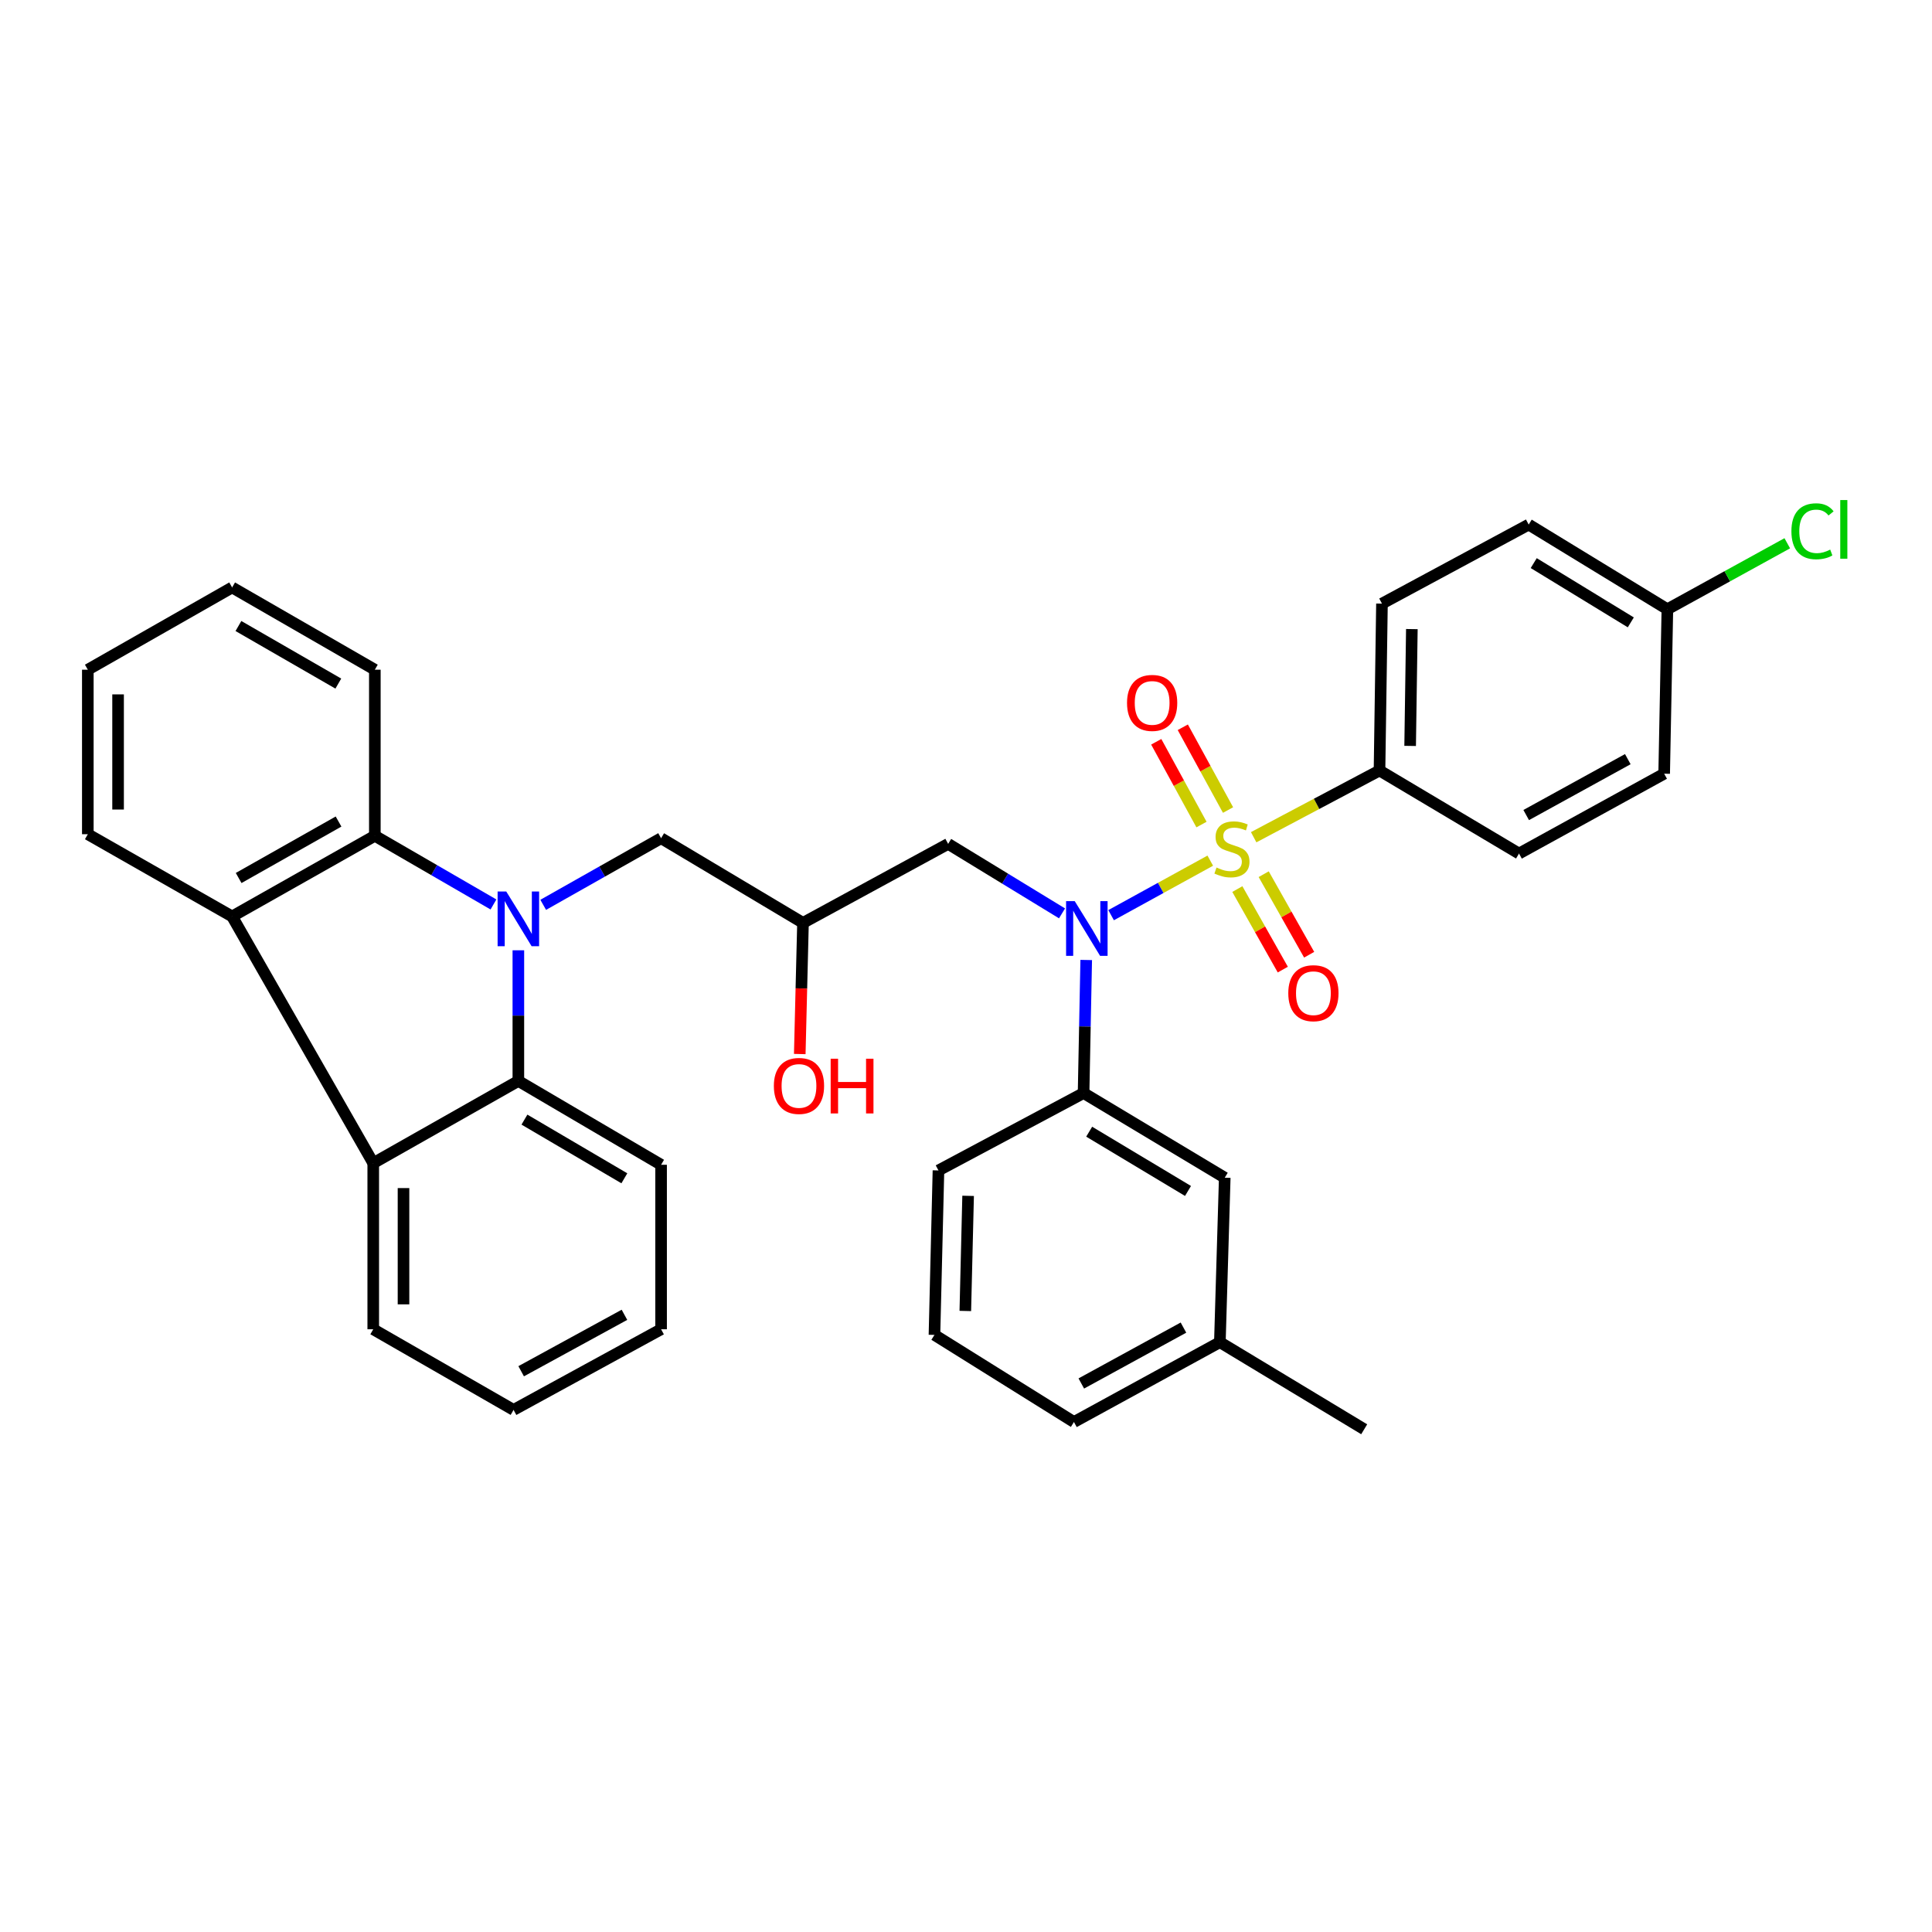 <?xml version='1.0' encoding='iso-8859-1'?>
<svg version='1.1' baseProfile='full'
              xmlns='http://www.w3.org/2000/svg'
                      xmlns:rdkit='http://www.rdkit.org/xml'
                      xmlns:xlink='http://www.w3.org/1999/xlink'
                  xml:space='preserve'
width='1000px' height='1000px' viewBox='0 0 1000 1000'>
<!-- END OF HEADER -->
<rect style='opacity:1.0;fill:#FFFFFF;stroke:none' width='1000' height='1000' x='0' y='0'> </rect>
<path class='bond-1' d='M 626.435,445.475 L 600.772,459.583' style='fill:none;fill-rule:evenodd;stroke:#CCCC00;stroke-width:6px;stroke-linecap:butt;stroke-linejoin:miter;stroke-opacity:1' />
<path class='bond-1' d='M 600.772,459.583 L 575.109,473.692' style='fill:none;fill-rule:evenodd;stroke:#0000FF;stroke-width:6px;stroke-linecap:butt;stroke-linejoin:miter;stroke-opacity:1' />
<path class='bond-7' d='M 648.899,433.345 L 681.466,416.078' style='fill:none;fill-rule:evenodd;stroke:#CCCC00;stroke-width:6px;stroke-linecap:butt;stroke-linejoin:miter;stroke-opacity:1' />
<path class='bond-7' d='M 681.466,416.078 L 714.032,398.811' style='fill:none;fill-rule:evenodd;stroke:#000000;stroke-width:6px;stroke-linecap:butt;stroke-linejoin:miter;stroke-opacity:1' />
<path class='bond-10' d='M 635.634,419.275 L 623.923,397.853' style='fill:none;fill-rule:evenodd;stroke:#CCCC00;stroke-width:6px;stroke-linecap:butt;stroke-linejoin:miter;stroke-opacity:1' />
<path class='bond-10' d='M 623.923,397.853 L 612.212,376.432' style='fill:none;fill-rule:evenodd;stroke:#FF0000;stroke-width:6px;stroke-linecap:butt;stroke-linejoin:miter;stroke-opacity:1' />
<path class='bond-10' d='M 621.889,426.789 L 610.179,405.368' style='fill:none;fill-rule:evenodd;stroke:#CCCC00;stroke-width:6px;stroke-linecap:butt;stroke-linejoin:miter;stroke-opacity:1' />
<path class='bond-10' d='M 610.179,405.368 L 598.468,383.946' style='fill:none;fill-rule:evenodd;stroke:#FF0000;stroke-width:6px;stroke-linecap:butt;stroke-linejoin:miter;stroke-opacity:1' />
<path class='bond-11' d='M 640.447,460.179 L 652.211,481.022' style='fill:none;fill-rule:evenodd;stroke:#CCCC00;stroke-width:6px;stroke-linecap:butt;stroke-linejoin:miter;stroke-opacity:1' />
<path class='bond-11' d='M 652.211,481.022 L 663.976,501.865' style='fill:none;fill-rule:evenodd;stroke:#FF0000;stroke-width:6px;stroke-linecap:butt;stroke-linejoin:miter;stroke-opacity:1' />
<path class='bond-11' d='M 654.088,452.479 L 665.853,473.322' style='fill:none;fill-rule:evenodd;stroke:#CCCC00;stroke-width:6px;stroke-linecap:butt;stroke-linejoin:miter;stroke-opacity:1' />
<path class='bond-11' d='M 665.853,473.322 L 677.618,494.165' style='fill:none;fill-rule:evenodd;stroke:#FF0000;stroke-width:6px;stroke-linecap:butt;stroke-linejoin:miter;stroke-opacity:1' />
<path class='bond-0' d='M 281.164,468.343 L 311.671,451.1' style='fill:none;fill-rule:evenodd;stroke:#0000FF;stroke-width:6px;stroke-linecap:butt;stroke-linejoin:miter;stroke-opacity:1' />
<path class='bond-0' d='M 311.671,451.1 L 342.179,433.857' style='fill:none;fill-rule:evenodd;stroke:#000000;stroke-width:6px;stroke-linecap:butt;stroke-linejoin:miter;stroke-opacity:1' />
<path class='bond-2' d='M 255.416,468.151 L 224.717,450.378' style='fill:none;fill-rule:evenodd;stroke:#0000FF;stroke-width:6px;stroke-linecap:butt;stroke-linejoin:miter;stroke-opacity:1' />
<path class='bond-2' d='M 224.717,450.378 L 194.017,432.604' style='fill:none;fill-rule:evenodd;stroke:#000000;stroke-width:6px;stroke-linecap:butt;stroke-linejoin:miter;stroke-opacity:1' />
<path class='bond-3' d='M 268.302,491.869 L 268.302,525.683' style='fill:none;fill-rule:evenodd;stroke:#0000FF;stroke-width:6px;stroke-linecap:butt;stroke-linejoin:miter;stroke-opacity:1' />
<path class='bond-3' d='M 268.302,525.683 L 268.302,559.496' style='fill:none;fill-rule:evenodd;stroke:#000000;stroke-width:6px;stroke-linecap:butt;stroke-linejoin:miter;stroke-opacity:1' />
<path class='bond-6' d='M 562.223,496.888 L 561.54,531.321' style='fill:none;fill-rule:evenodd;stroke:#0000FF;stroke-width:6px;stroke-linecap:butt;stroke-linejoin:miter;stroke-opacity:1' />
<path class='bond-6' d='M 561.54,531.321 L 560.858,565.754' style='fill:none;fill-rule:evenodd;stroke:#000000;stroke-width:6px;stroke-linecap:butt;stroke-linejoin:miter;stroke-opacity:1' />
<path class='bond-8' d='M 549.704,472.761 L 520.231,454.775' style='fill:none;fill-rule:evenodd;stroke:#0000FF;stroke-width:6px;stroke-linecap:butt;stroke-linejoin:miter;stroke-opacity:1' />
<path class='bond-8' d='M 520.231,454.775 L 490.758,436.79' style='fill:none;fill-rule:evenodd;stroke:#000000;stroke-width:6px;stroke-linecap:butt;stroke-linejoin:miter;stroke-opacity:1' />
<path class='bond-4' d='M 194.017,432.604 L 120.149,474.35' style='fill:none;fill-rule:evenodd;stroke:#000000;stroke-width:6px;stroke-linecap:butt;stroke-linejoin:miter;stroke-opacity:1' />
<path class='bond-4' d='M 175.229,425.228 L 123.522,454.451' style='fill:none;fill-rule:evenodd;stroke:#000000;stroke-width:6px;stroke-linecap:butt;stroke-linejoin:miter;stroke-opacity:1' />
<path class='bond-23' d='M 194.017,432.604 L 194.017,346.639' style='fill:none;fill-rule:evenodd;stroke:#000000;stroke-width:6px;stroke-linecap:butt;stroke-linejoin:miter;stroke-opacity:1' />
<path class='bond-5' d='M 268.302,559.496 L 193.19,602.052' style='fill:none;fill-rule:evenodd;stroke:#000000;stroke-width:6px;stroke-linecap:butt;stroke-linejoin:miter;stroke-opacity:1' />
<path class='bond-22' d='M 268.302,559.496 L 342.179,602.888' style='fill:none;fill-rule:evenodd;stroke:#000000;stroke-width:6px;stroke-linecap:butt;stroke-linejoin:miter;stroke-opacity:1' />
<path class='bond-22' d='M 271.45,579.512 L 323.164,609.886' style='fill:none;fill-rule:evenodd;stroke:#000000;stroke-width:6px;stroke-linecap:butt;stroke-linejoin:miter;stroke-opacity:1' />
<path class='bond-24' d='M 120.149,474.35 L 45.455,431.786' style='fill:none;fill-rule:evenodd;stroke:#000000;stroke-width:6px;stroke-linecap:butt;stroke-linejoin:miter;stroke-opacity:1' />
<path class='bond-36' d='M 120.149,474.35 L 193.19,602.052' style='fill:none;fill-rule:evenodd;stroke:#000000;stroke-width:6px;stroke-linecap:butt;stroke-linejoin:miter;stroke-opacity:1' />
<path class='bond-25' d='M 193.19,602.052 L 193.19,688.025' style='fill:none;fill-rule:evenodd;stroke:#000000;stroke-width:6px;stroke-linecap:butt;stroke-linejoin:miter;stroke-opacity:1' />
<path class='bond-25' d='M 208.855,614.948 L 208.855,675.129' style='fill:none;fill-rule:evenodd;stroke:#000000;stroke-width:6px;stroke-linecap:butt;stroke-linejoin:miter;stroke-opacity:1' />
<path class='bond-13' d='M 560.858,565.754 L 633.925,609.58' style='fill:none;fill-rule:evenodd;stroke:#000000;stroke-width:6px;stroke-linecap:butt;stroke-linejoin:miter;stroke-opacity:1' />
<path class='bond-13' d='M 563.76,585.761 L 614.907,616.439' style='fill:none;fill-rule:evenodd;stroke:#000000;stroke-width:6px;stroke-linecap:butt;stroke-linejoin:miter;stroke-opacity:1' />
<path class='bond-26' d='M 560.858,565.754 L 485.746,605.82' style='fill:none;fill-rule:evenodd;stroke:#000000;stroke-width:6px;stroke-linecap:butt;stroke-linejoin:miter;stroke-opacity:1' />
<path class='bond-14' d='M 714.032,398.811 L 715.303,312.429' style='fill:none;fill-rule:evenodd;stroke:#000000;stroke-width:6px;stroke-linecap:butt;stroke-linejoin:miter;stroke-opacity:1' />
<path class='bond-14' d='M 729.886,386.084 L 730.775,325.617' style='fill:none;fill-rule:evenodd;stroke:#000000;stroke-width:6px;stroke-linecap:butt;stroke-linejoin:miter;stroke-opacity:1' />
<path class='bond-15' d='M 714.032,398.811 L 786.238,441.794' style='fill:none;fill-rule:evenodd;stroke:#000000;stroke-width:6px;stroke-linecap:butt;stroke-linejoin:miter;stroke-opacity:1' />
<path class='bond-12' d='M 490.758,436.79 L 415.629,477.683' style='fill:none;fill-rule:evenodd;stroke:#000000;stroke-width:6px;stroke-linecap:butt;stroke-linejoin:miter;stroke-opacity:1' />
<path class='bond-9' d='M 342.179,433.857 L 415.629,477.683' style='fill:none;fill-rule:evenodd;stroke:#000000;stroke-width:6px;stroke-linecap:butt;stroke-linejoin:miter;stroke-opacity:1' />
<path class='bond-20' d='M 415.629,477.683 L 414.791,511.624' style='fill:none;fill-rule:evenodd;stroke:#000000;stroke-width:6px;stroke-linecap:butt;stroke-linejoin:miter;stroke-opacity:1' />
<path class='bond-20' d='M 414.791,511.624 L 413.954,545.566' style='fill:none;fill-rule:evenodd;stroke:#FF0000;stroke-width:6px;stroke-linecap:butt;stroke-linejoin:miter;stroke-opacity:1' />
<path class='bond-17' d='M 633.925,609.58 L 631.401,694.709' style='fill:none;fill-rule:evenodd;stroke:#000000;stroke-width:6px;stroke-linecap:butt;stroke-linejoin:miter;stroke-opacity:1' />
<path class='bond-19' d='M 715.303,312.429 L 791.251,271.518' style='fill:none;fill-rule:evenodd;stroke:#000000;stroke-width:6px;stroke-linecap:butt;stroke-linejoin:miter;stroke-opacity:1' />
<path class='bond-18' d='M 786.238,441.794 L 861.368,400.465' style='fill:none;fill-rule:evenodd;stroke:#000000;stroke-width:6px;stroke-linecap:butt;stroke-linejoin:miter;stroke-opacity:1' />
<path class='bond-18' d='M 789.957,421.869 L 842.548,392.939' style='fill:none;fill-rule:evenodd;stroke:#000000;stroke-width:6px;stroke-linecap:butt;stroke-linejoin:miter;stroke-opacity:1' />
<path class='bond-16' d='M 863.03,315.345 L 861.368,400.465' style='fill:none;fill-rule:evenodd;stroke:#000000;stroke-width:6px;stroke-linecap:butt;stroke-linejoin:miter;stroke-opacity:1' />
<path class='bond-21' d='M 863.03,315.345 L 894.058,298.27' style='fill:none;fill-rule:evenodd;stroke:#000000;stroke-width:6px;stroke-linecap:butt;stroke-linejoin:miter;stroke-opacity:1' />
<path class='bond-21' d='M 894.058,298.27 L 925.087,281.196' style='fill:none;fill-rule:evenodd;stroke:#00CC00;stroke-width:6px;stroke-linecap:butt;stroke-linejoin:miter;stroke-opacity:1' />
<path class='bond-34' d='M 863.03,315.345 L 791.251,271.518' style='fill:none;fill-rule:evenodd;stroke:#000000;stroke-width:6px;stroke-linecap:butt;stroke-linejoin:miter;stroke-opacity:1' />
<path class='bond-34' d='M 844.1,322.14 L 793.854,291.462' style='fill:none;fill-rule:evenodd;stroke:#000000;stroke-width:6px;stroke-linecap:butt;stroke-linejoin:miter;stroke-opacity:1' />
<path class='bond-29' d='M 631.401,694.709 L 706.104,739.788' style='fill:none;fill-rule:evenodd;stroke:#000000;stroke-width:6px;stroke-linecap:butt;stroke-linejoin:miter;stroke-opacity:1' />
<path class='bond-35' d='M 631.401,694.709 L 555.871,736.029' style='fill:none;fill-rule:evenodd;stroke:#000000;stroke-width:6px;stroke-linecap:butt;stroke-linejoin:miter;stroke-opacity:1' />
<path class='bond-35' d='M 612.554,687.164 L 559.683,716.088' style='fill:none;fill-rule:evenodd;stroke:#000000;stroke-width:6px;stroke-linecap:butt;stroke-linejoin:miter;stroke-opacity:1' />
<path class='bond-33' d='M 342.179,602.888 L 342.179,688.025' style='fill:none;fill-rule:evenodd;stroke:#000000;stroke-width:6px;stroke-linecap:butt;stroke-linejoin:miter;stroke-opacity:1' />
<path class='bond-32' d='M 194.017,346.639 L 120.149,304.066' style='fill:none;fill-rule:evenodd;stroke:#000000;stroke-width:6px;stroke-linecap:butt;stroke-linejoin:miter;stroke-opacity:1' />
<path class='bond-32' d='M 175.115,353.825 L 123.407,324.024' style='fill:none;fill-rule:evenodd;stroke:#000000;stroke-width:6px;stroke-linecap:butt;stroke-linejoin:miter;stroke-opacity:1' />
<path class='bond-38' d='M 45.455,431.786 L 45.455,346.639' style='fill:none;fill-rule:evenodd;stroke:#000000;stroke-width:6px;stroke-linecap:butt;stroke-linejoin:miter;stroke-opacity:1' />
<path class='bond-38' d='M 61.119,419.014 L 61.119,359.411' style='fill:none;fill-rule:evenodd;stroke:#000000;stroke-width:6px;stroke-linecap:butt;stroke-linejoin:miter;stroke-opacity:1' />
<path class='bond-37' d='M 193.19,688.025 L 265.813,729.763' style='fill:none;fill-rule:evenodd;stroke:#000000;stroke-width:6px;stroke-linecap:butt;stroke-linejoin:miter;stroke-opacity:1' />
<path class='bond-27' d='M 485.746,605.82 L 483.674,690.941' style='fill:none;fill-rule:evenodd;stroke:#000000;stroke-width:6px;stroke-linecap:butt;stroke-linejoin:miter;stroke-opacity:1' />
<path class='bond-27' d='M 501.095,618.969 L 499.645,678.554' style='fill:none;fill-rule:evenodd;stroke:#000000;stroke-width:6px;stroke-linecap:butt;stroke-linejoin:miter;stroke-opacity:1' />
<path class='bond-28' d='M 483.674,690.941 L 555.871,736.029' style='fill:none;fill-rule:evenodd;stroke:#000000;stroke-width:6px;stroke-linecap:butt;stroke-linejoin:miter;stroke-opacity:1' />
<path class='bond-30' d='M 45.455,346.639 L 120.149,304.066' style='fill:none;fill-rule:evenodd;stroke:#000000;stroke-width:6px;stroke-linecap:butt;stroke-linejoin:miter;stroke-opacity:1' />
<path class='bond-31' d='M 265.813,729.763 L 342.179,688.025' style='fill:none;fill-rule:evenodd;stroke:#000000;stroke-width:6px;stroke-linecap:butt;stroke-linejoin:miter;stroke-opacity:1' />
<path class='bond-31' d='M 269.755,709.757 L 323.211,680.54' style='fill:none;fill-rule:evenodd;stroke:#000000;stroke-width:6px;stroke-linecap:butt;stroke-linejoin:miter;stroke-opacity:1' />
<path  class='atom-0' d='M 629.658 449.025
Q 629.978 449.145, 631.298 449.705
Q 632.618 450.265, 634.058 450.625
Q 635.538 450.945, 636.978 450.945
Q 639.658 450.945, 641.218 449.665
Q 642.778 448.345, 642.778 446.065
Q 642.778 444.505, 641.978 443.545
Q 641.218 442.585, 640.018 442.065
Q 638.818 441.545, 636.818 440.945
Q 634.298 440.185, 632.778 439.465
Q 631.298 438.745, 630.218 437.225
Q 629.178 435.705, 629.178 433.145
Q 629.178 429.585, 631.578 427.385
Q 634.018 425.185, 638.818 425.185
Q 642.098 425.185, 645.818 426.745
L 644.898 429.825
Q 641.498 428.425, 638.938 428.425
Q 636.178 428.425, 634.658 429.585
Q 633.138 430.705, 633.178 432.665
Q 633.178 434.185, 633.938 435.105
Q 634.738 436.025, 635.858 436.545
Q 637.018 437.065, 638.938 437.665
Q 641.498 438.465, 643.018 439.265
Q 644.538 440.065, 645.618 441.705
Q 646.738 443.305, 646.738 446.065
Q 646.738 449.985, 644.098 452.105
Q 641.498 454.185, 637.138 454.185
Q 634.618 454.185, 632.698 453.625
Q 630.818 453.105, 628.578 452.185
L 629.658 449.025
' fill='#CCCC00'/>
<path  class='atom-1' d='M 262.042 461.452
L 271.322 476.452
Q 272.242 477.932, 273.722 480.612
Q 275.202 483.292, 275.282 483.452
L 275.282 461.452
L 279.042 461.452
L 279.042 489.772
L 275.162 489.772
L 265.202 473.372
Q 264.042 471.452, 262.802 469.252
Q 261.602 467.052, 261.242 466.372
L 261.242 489.772
L 257.562 489.772
L 257.562 461.452
L 262.042 461.452
' fill='#0000FF'/>
<path  class='atom-2' d='M 556.286 466.439
L 565.566 481.439
Q 566.486 482.919, 567.966 485.599
Q 569.446 488.279, 569.526 488.439
L 569.526 466.439
L 573.286 466.439
L 573.286 494.759
L 569.406 494.759
L 559.446 478.359
Q 558.286 476.439, 557.046 474.239
Q 555.846 472.039, 555.486 471.359
L 555.486 494.759
L 551.806 494.759
L 551.806 466.439
L 556.286 466.439
' fill='#0000FF'/>
<path  class='atom-11' d='M 583.347 363.82
Q 583.347 357.02, 586.707 353.22
Q 590.067 349.42, 596.347 349.42
Q 602.627 349.42, 605.987 353.22
Q 609.347 357.02, 609.347 363.82
Q 609.347 370.7, 605.947 374.62
Q 602.547 378.5, 596.347 378.5
Q 590.107 378.5, 586.707 374.62
Q 583.347 370.74, 583.347 363.82
M 596.347 375.3
Q 600.667 375.3, 602.987 372.42
Q 605.347 369.5, 605.347 363.82
Q 605.347 358.26, 602.987 355.46
Q 600.667 352.62, 596.347 352.62
Q 592.027 352.62, 589.667 355.42
Q 587.347 358.22, 587.347 363.82
Q 587.347 369.54, 589.667 372.42
Q 592.027 375.3, 596.347 375.3
' fill='#FF0000'/>
<path  class='atom-12' d='M 666.814 514.07
Q 666.814 507.27, 670.174 503.47
Q 673.534 499.67, 679.814 499.67
Q 686.094 499.67, 689.454 503.47
Q 692.814 507.27, 692.814 514.07
Q 692.814 520.95, 689.414 524.87
Q 686.014 528.75, 679.814 528.75
Q 673.574 528.75, 670.174 524.87
Q 666.814 520.99, 666.814 514.07
M 679.814 525.55
Q 684.134 525.55, 686.454 522.67
Q 688.814 519.75, 688.814 514.07
Q 688.814 508.51, 686.454 505.71
Q 684.134 502.87, 679.814 502.87
Q 675.494 502.87, 673.134 505.67
Q 670.814 508.47, 670.814 514.07
Q 670.814 519.79, 673.134 522.67
Q 675.494 525.55, 679.814 525.55
' fill='#FF0000'/>
<path  class='atom-21' d='M 400.549 562.074
Q 400.549 555.274, 403.909 551.474
Q 407.269 547.674, 413.549 547.674
Q 419.829 547.674, 423.189 551.474
Q 426.549 555.274, 426.549 562.074
Q 426.549 568.954, 423.149 572.874
Q 419.749 576.754, 413.549 576.754
Q 407.309 576.754, 403.909 572.874
Q 400.549 568.994, 400.549 562.074
M 413.549 573.554
Q 417.869 573.554, 420.189 570.674
Q 422.549 567.754, 422.549 562.074
Q 422.549 556.514, 420.189 553.714
Q 417.869 550.874, 413.549 550.874
Q 409.229 550.874, 406.869 553.674
Q 404.549 556.474, 404.549 562.074
Q 404.549 567.794, 406.869 570.674
Q 409.229 573.554, 413.549 573.554
' fill='#FF0000'/>
<path  class='atom-21' d='M 429.949 547.994
L 433.789 547.994
L 433.789 560.034
L 448.269 560.034
L 448.269 547.994
L 452.109 547.994
L 452.109 576.314
L 448.269 576.314
L 448.269 563.234
L 433.789 563.234
L 433.789 576.314
L 429.949 576.314
L 429.949 547.994
' fill='#FF0000'/>
<path  class='atom-22' d='M 927.231 274.987
Q 927.231 267.947, 930.511 264.267
Q 933.831 260.547, 940.111 260.547
Q 945.951 260.547, 949.071 264.667
L 946.431 266.827
Q 944.151 263.827, 940.111 263.827
Q 935.831 263.827, 933.551 266.707
Q 931.311 269.547, 931.311 274.987
Q 931.311 280.587, 933.631 283.467
Q 935.991 286.347, 940.551 286.347
Q 943.671 286.347, 947.311 284.467
L 948.431 287.467
Q 946.951 288.427, 944.711 288.987
Q 942.471 289.547, 939.991 289.547
Q 933.831 289.547, 930.511 285.787
Q 927.231 282.027, 927.231 274.987
' fill='#00CC00'/>
<path  class='atom-22' d='M 952.511 258.827
L 956.191 258.827
L 956.191 289.187
L 952.511 289.187
L 952.511 258.827
' fill='#00CC00'/>
</svg>
